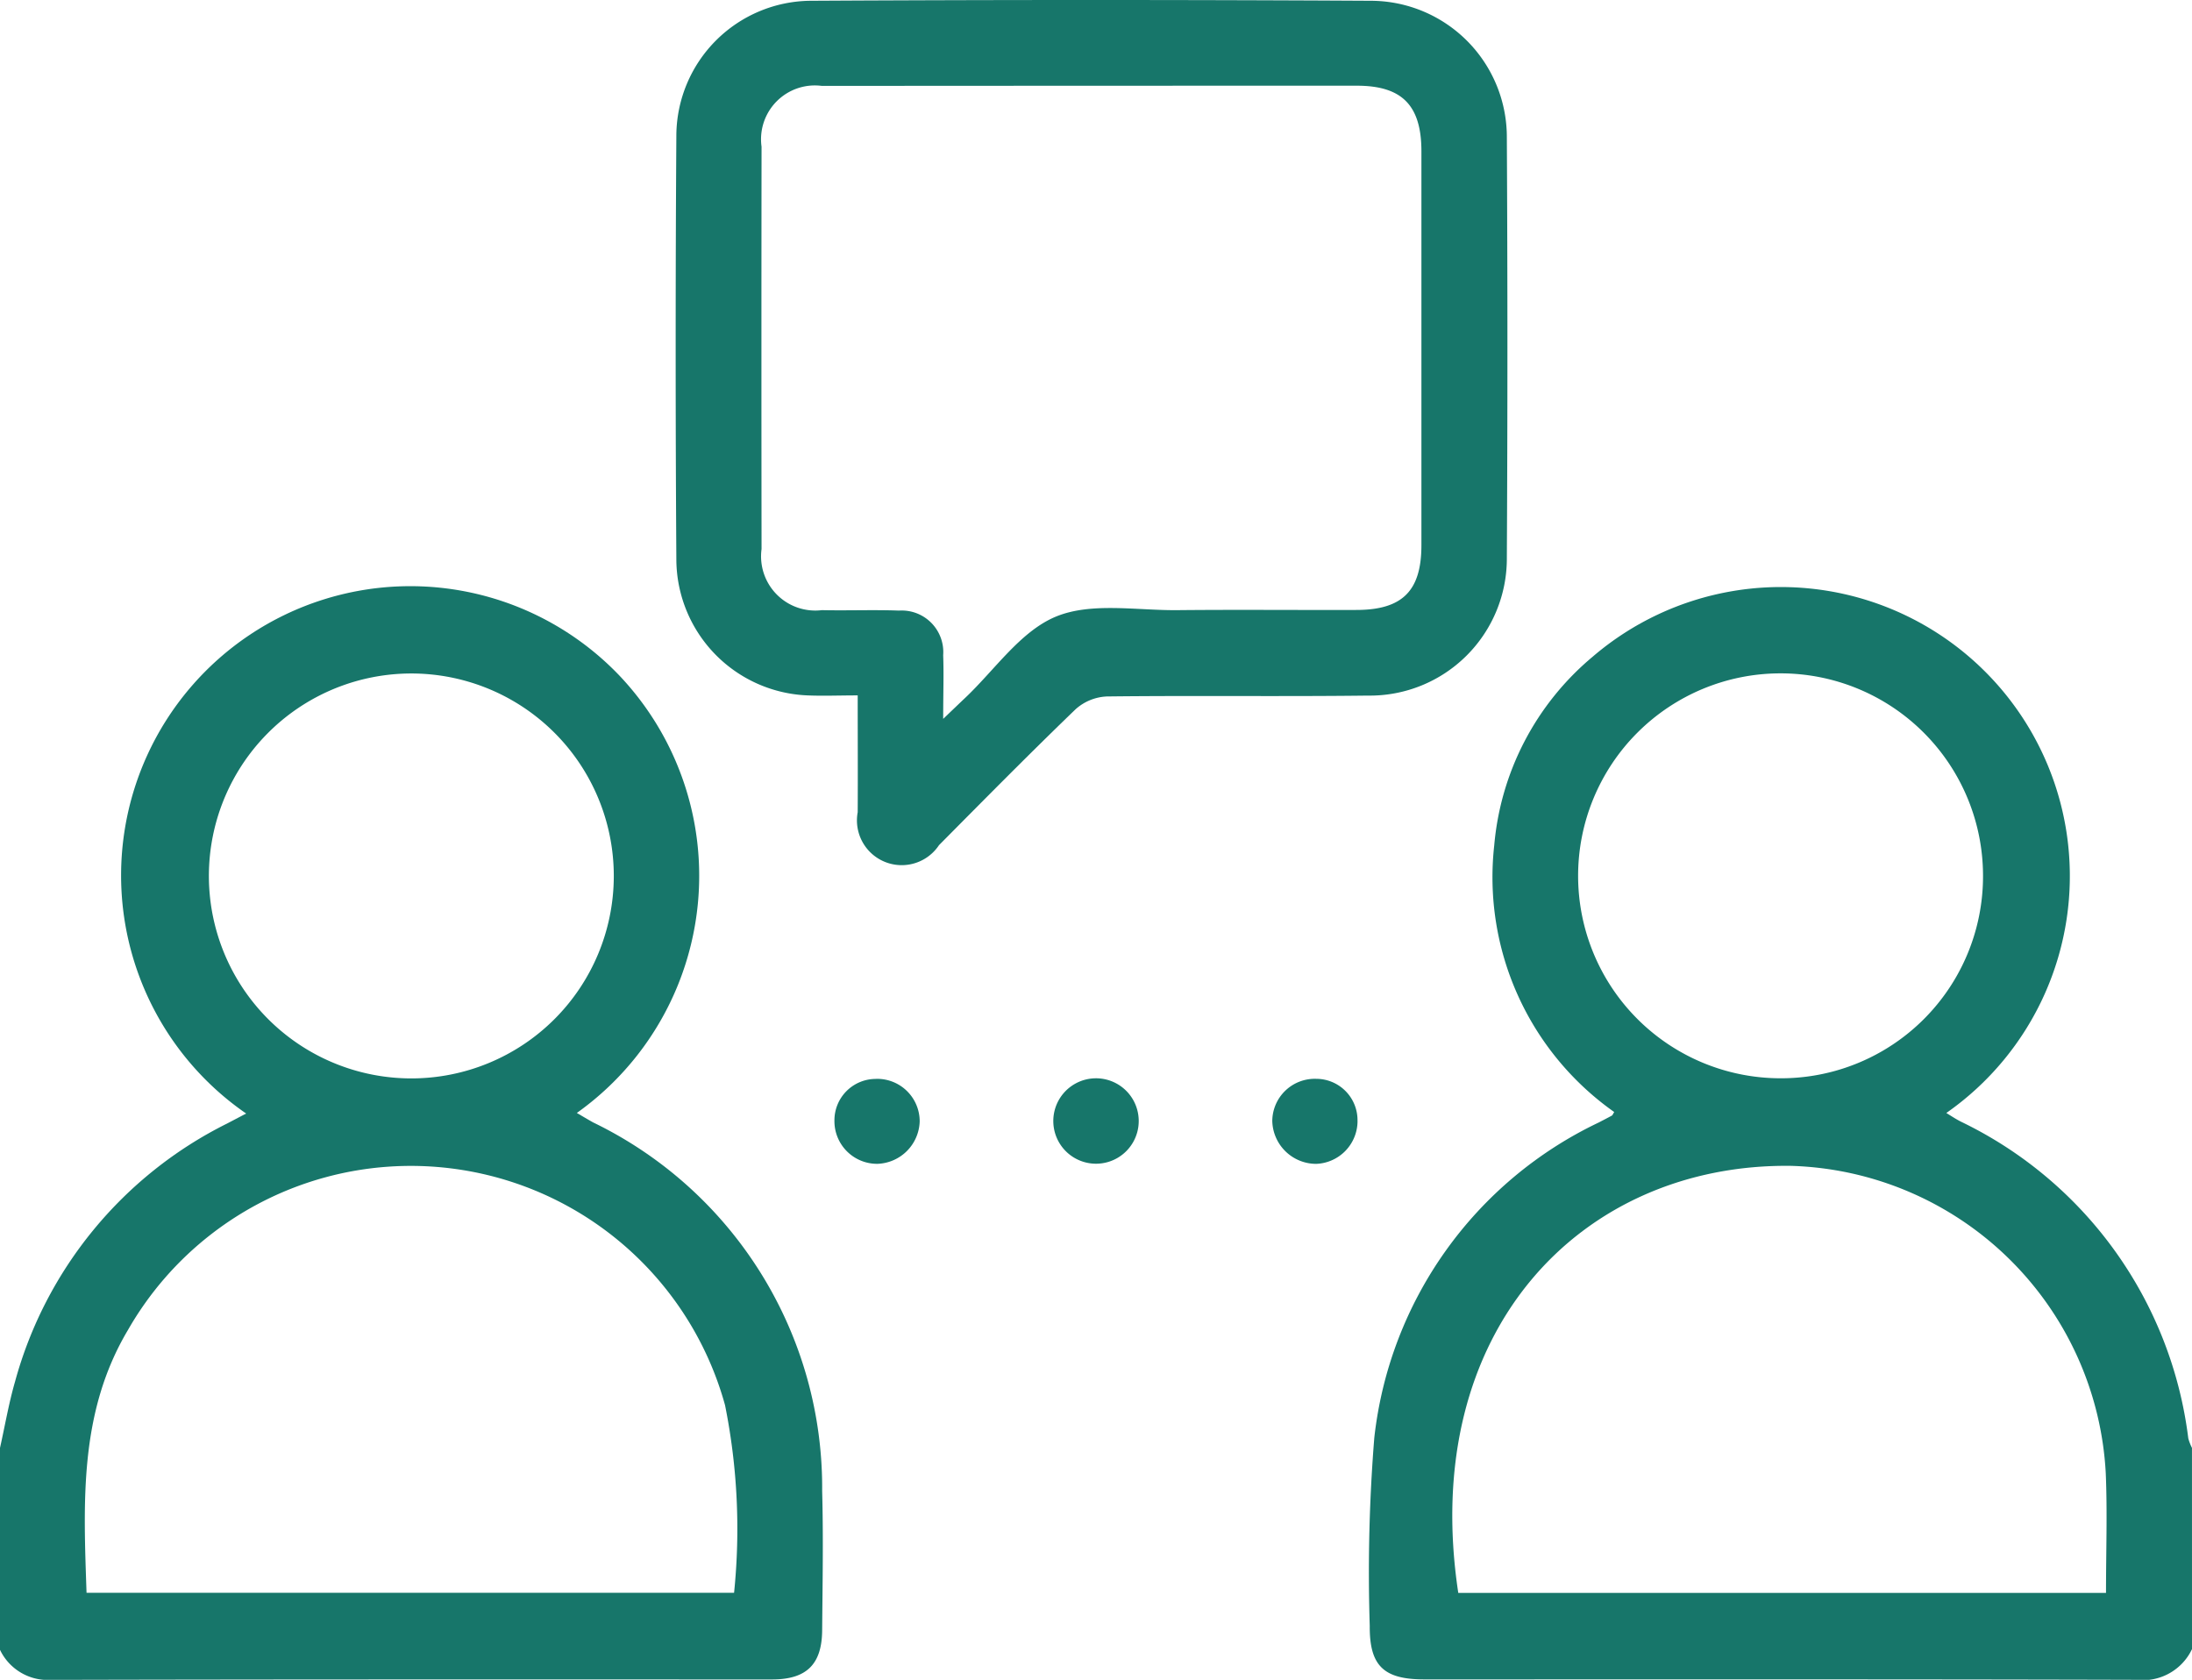 <svg id="Grupo_7970" data-name="Grupo 7970" xmlns="http://www.w3.org/2000/svg" xmlns:xlink="http://www.w3.org/1999/xlink" width="68.211" height="52.272" viewBox="0 0 68.211 52.272">
  <defs>
    <clipPath id="clip-path">
      <rect id="Retângulo_422" data-name="Retângulo 422" width="68.211" height="52.272" fill="#17766a"/>
    </clipPath>
  </defs>
  <g id="Grupo_7969" data-name="Grupo 7969" clip-path="url(#clip-path)">
    <path id="Caminho_16631" data-name="Caminho 16631" d="M265.489,135.876a1.692,1.692,0,0,1-1.728.955c-7.389-.021-14.779-.012-22.168-.013-1.259,0-1.7-.425-1.691-1.664a52.364,52.364,0,0,1,.141-5.848,12.37,12.37,0,0,1,6.987-9.818c.137-.072.275-.142.41-.216.017-.009.024-.036.069-.109a8.942,8.942,0,0,1-3.733-8.3A8.615,8.615,0,0,1,246.833,105a8.993,8.993,0,1,1,11.011,14.193c.163.1.3.192.455.27a12.666,12.666,0,0,1,7.074,9.85,1.461,1.461,0,0,0,.115.3Zm-2.676-1.749c0-1.294.044-2.515-.008-3.731a10.105,10.105,0,0,0-9.8-9.558c-6.51-.08-11.584,5.121-10.348,13.289Zm-3.827-22.32a6.3,6.3,0,1,0-6.308,6.306,6.286,6.286,0,0,0,6.308-6.306" transform="translate(-197.278 -84.56)" fill="#17766a"/>
    <path id="Caminho_16632" data-name="Caminho 16632" d="M0,129.659c.154-.687.272-1.384.467-2.059a12.708,12.708,0,0,1,6.6-8.035l.593-.311A9,9,0,1,1,19.269,105.62a9.056,9.056,0,0,1-1.319,13.616c.183.107.339.2.5.291A12.625,12.625,0,0,1,25.584,131c.039,1.442.012,2.885,0,4.328-.006,1.063-.483,1.535-1.555,1.536-7.48,0-14.959-.006-22.438.013a1.648,1.648,0,0,1-1.6-.954v-6.262m22.852,4.506a19.525,19.525,0,0,0-.281-5.838,10.142,10.142,0,0,0-18.581-2.338c-1.528,2.567-1.382,5.372-1.288,8.176ZM19.1,111.9a6.3,6.3,0,1,0-6.29,6.261A6.3,6.3,0,0,0,19.1,111.9" transform="translate(0 -84.604)" fill="#17766a"/>
    <path id="Caminho_16633" data-name="Caminho 16633" d="M124.032,21.64c-.593,0-1.079.021-1.562,0a4.252,4.252,0,0,1-4.084-4.194q-.043-6.626,0-13.252A4.214,4.214,0,0,1,122.564.025q8.723-.048,17.446,0a4.242,4.242,0,0,1,4.219,4.269q.036,6.526,0,13.052a4.264,4.264,0,0,1-4.328,4.3c-2.707.033-5.416-.005-8.123.027a1.56,1.56,0,0,0-.971.4c-1.438,1.386-2.842,2.809-4.248,4.227a1.393,1.393,0,0,1-2.53-1.025c.007-1.173,0-2.347,0-3.634m2.661.729c.32-.306.493-.473.669-.639.934-.879,1.733-2.087,2.841-2.544s2.53-.183,3.814-.2c1.842-.018,3.685,0,5.528-.006,1.436,0,2.029-.591,2.029-2.015q0-6.127,0-12.255c0-1.43-.6-2.042-2.006-2.043q-8.325,0-16.649.006a1.675,1.675,0,0,0-1.879,1.892q-.008,6.261,0,12.521a1.687,1.687,0,0,0,1.878,1.9c.8.018,1.6-.016,2.4.014a1.293,1.293,0,0,1,1.374,1.387c.022.593,0,1.187,0,1.973" transform="translate(-97.339 -0.001)" fill="#17766a"/>
    <path id="Caminho_16634" data-name="Caminho 16634" d="M187.177,190.285a1.329,1.329,0,1,1-2.658.031,1.329,1.329,0,0,1,2.658-.031" transform="translate(-151.742 -155.418)" fill="#17766a"/>
    <path id="Caminho_16635" data-name="Caminho 16635" d="M225.536,190.3a1.336,1.336,0,0,1-1.287,1.332,1.367,1.367,0,0,1-1.366-1.334,1.323,1.323,0,0,1,1.368-1.312,1.286,1.286,0,0,1,1.284,1.314" transform="translate(-183.292 -155.416)" fill="#17766a"/>
    <path id="Caminho_16636" data-name="Caminho 16636" d="M147.477,188.987a1.323,1.323,0,0,1,1.356,1.325,1.362,1.362,0,0,1-1.313,1.319,1.328,1.328,0,0,1-1.34-1.342,1.288,1.288,0,0,1,1.3-1.3" transform="translate(-120.214 -155.416)" fill="#17766a"/>
  </g>
</svg>
